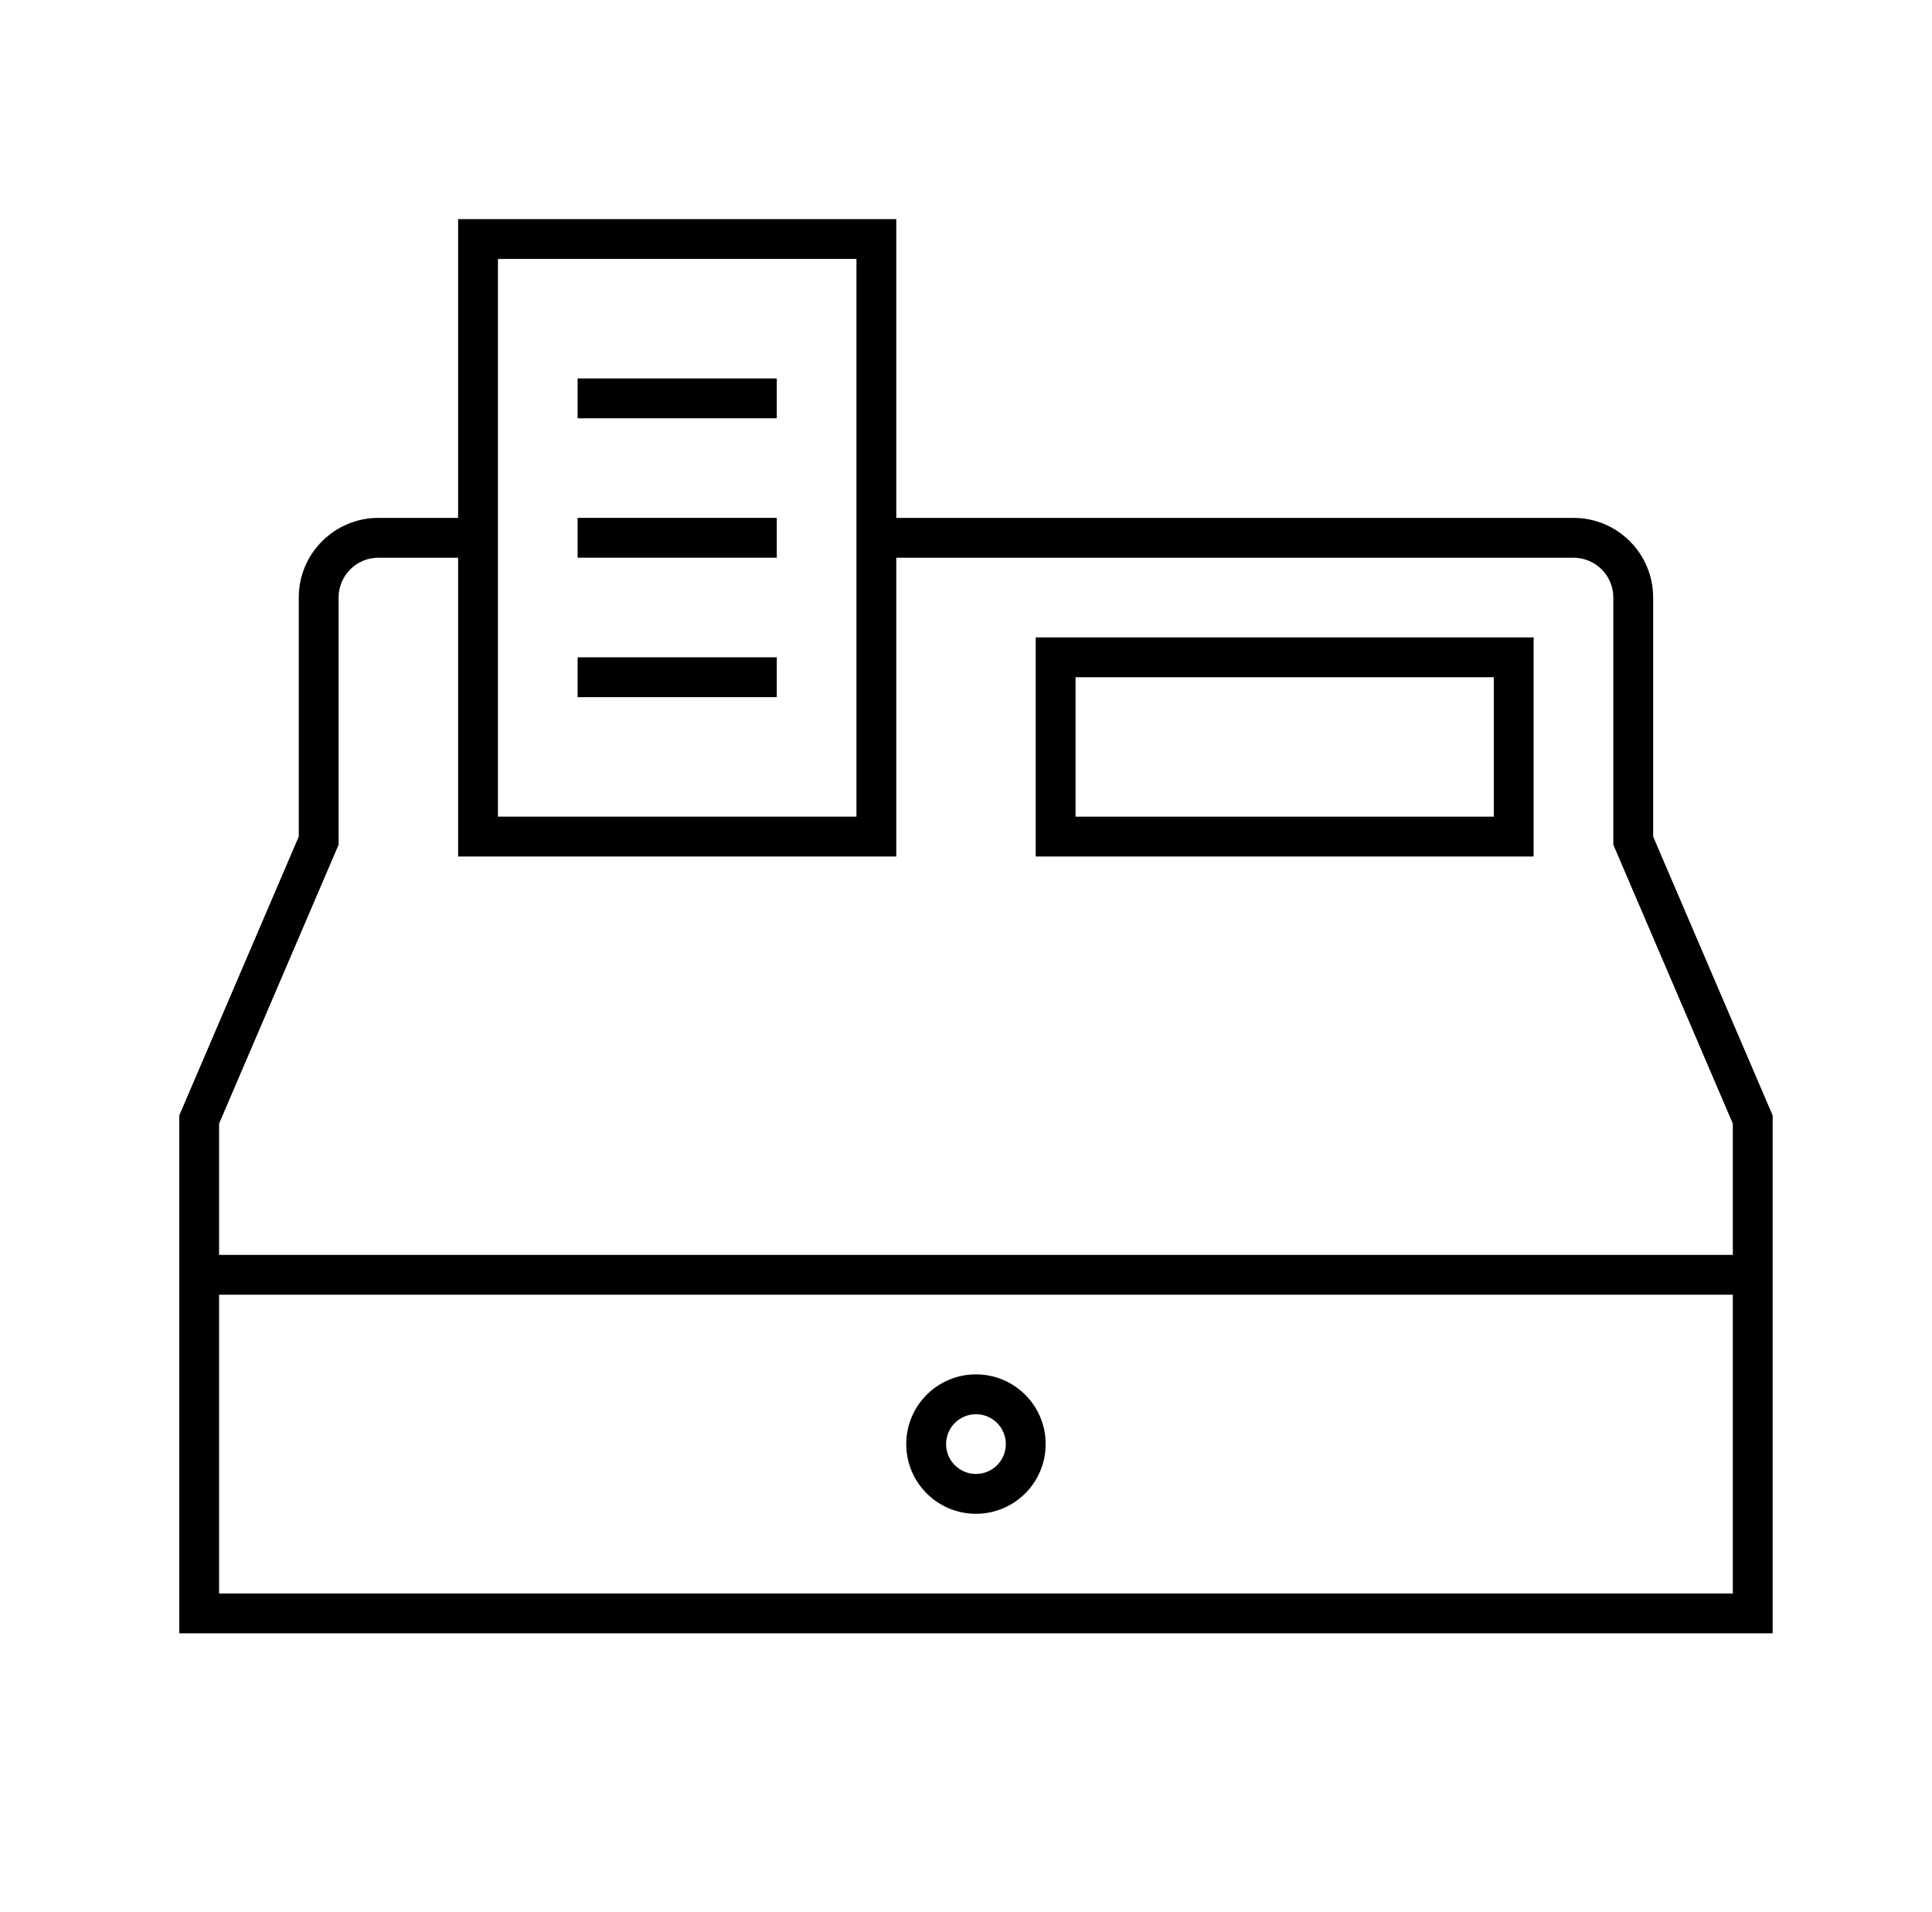 <svg width="97" height="96" xmlns="http://www.w3.org/2000/svg" xmlns:xlink="http://www.w3.org/1999/xlink" xml:space="preserve" overflow="hidden"><g transform="translate(-389 -132)"><g><g><g><g><path d="M472 162C472 159.791 470.209 158 468 158L434 158 434 143 412 143 412 158 408 158C405.791 158 404 159.791 404 162L404 174 398 188 398 214 478 214 478 188 472 174ZM414 145 432 145 432 173 414 173ZM476 212 400 212 400 197 476 197ZM476 188.411 476 195 400 195 400 188.411 405.838 174.788 406 174.411 406 162C406 160.895 406.895 160 408 160L412 160 412 175 434 175 434 160 468 160C469.105 160 470 160.895 470 162L470 174.411 470.162 174.788Z" fill="#000000" fill-rule="nonzero" fill-opacity="1"/><path d="M418 151 428 151 428 153 418 153Z" fill="#000000" fill-rule="nonzero" fill-opacity="1"/><path d="M418 158 428 158 428 160 418 160Z" fill="#000000" fill-rule="nonzero" fill-opacity="1"/><path d="M418 165 428 165 428 167 418 167Z" fill="#000000" fill-rule="nonzero" fill-opacity="1"/><path d="M441 175 466 175 466 164 441 164ZM443 166 464 166 464 173 443 173Z" fill="#000000" fill-rule="nonzero" fill-opacity="1"/><path d="M438 208C439.933 208 441.5 206.433 441.5 204.5 441.5 202.567 439.933 201 438 201 436.067 201 434.5 202.567 434.5 204.5 434.5 206.433 436.067 208 438 208ZM438 203C438.828 203 439.5 203.672 439.5 204.5 439.5 205.328 438.828 206 438 206 437.172 206 436.5 205.328 436.5 204.5 436.5 203.672 437.172 203 438 203Z" fill="#000000" fill-rule="nonzero" fill-opacity="1"/></g></g></g></g></g></svg>
